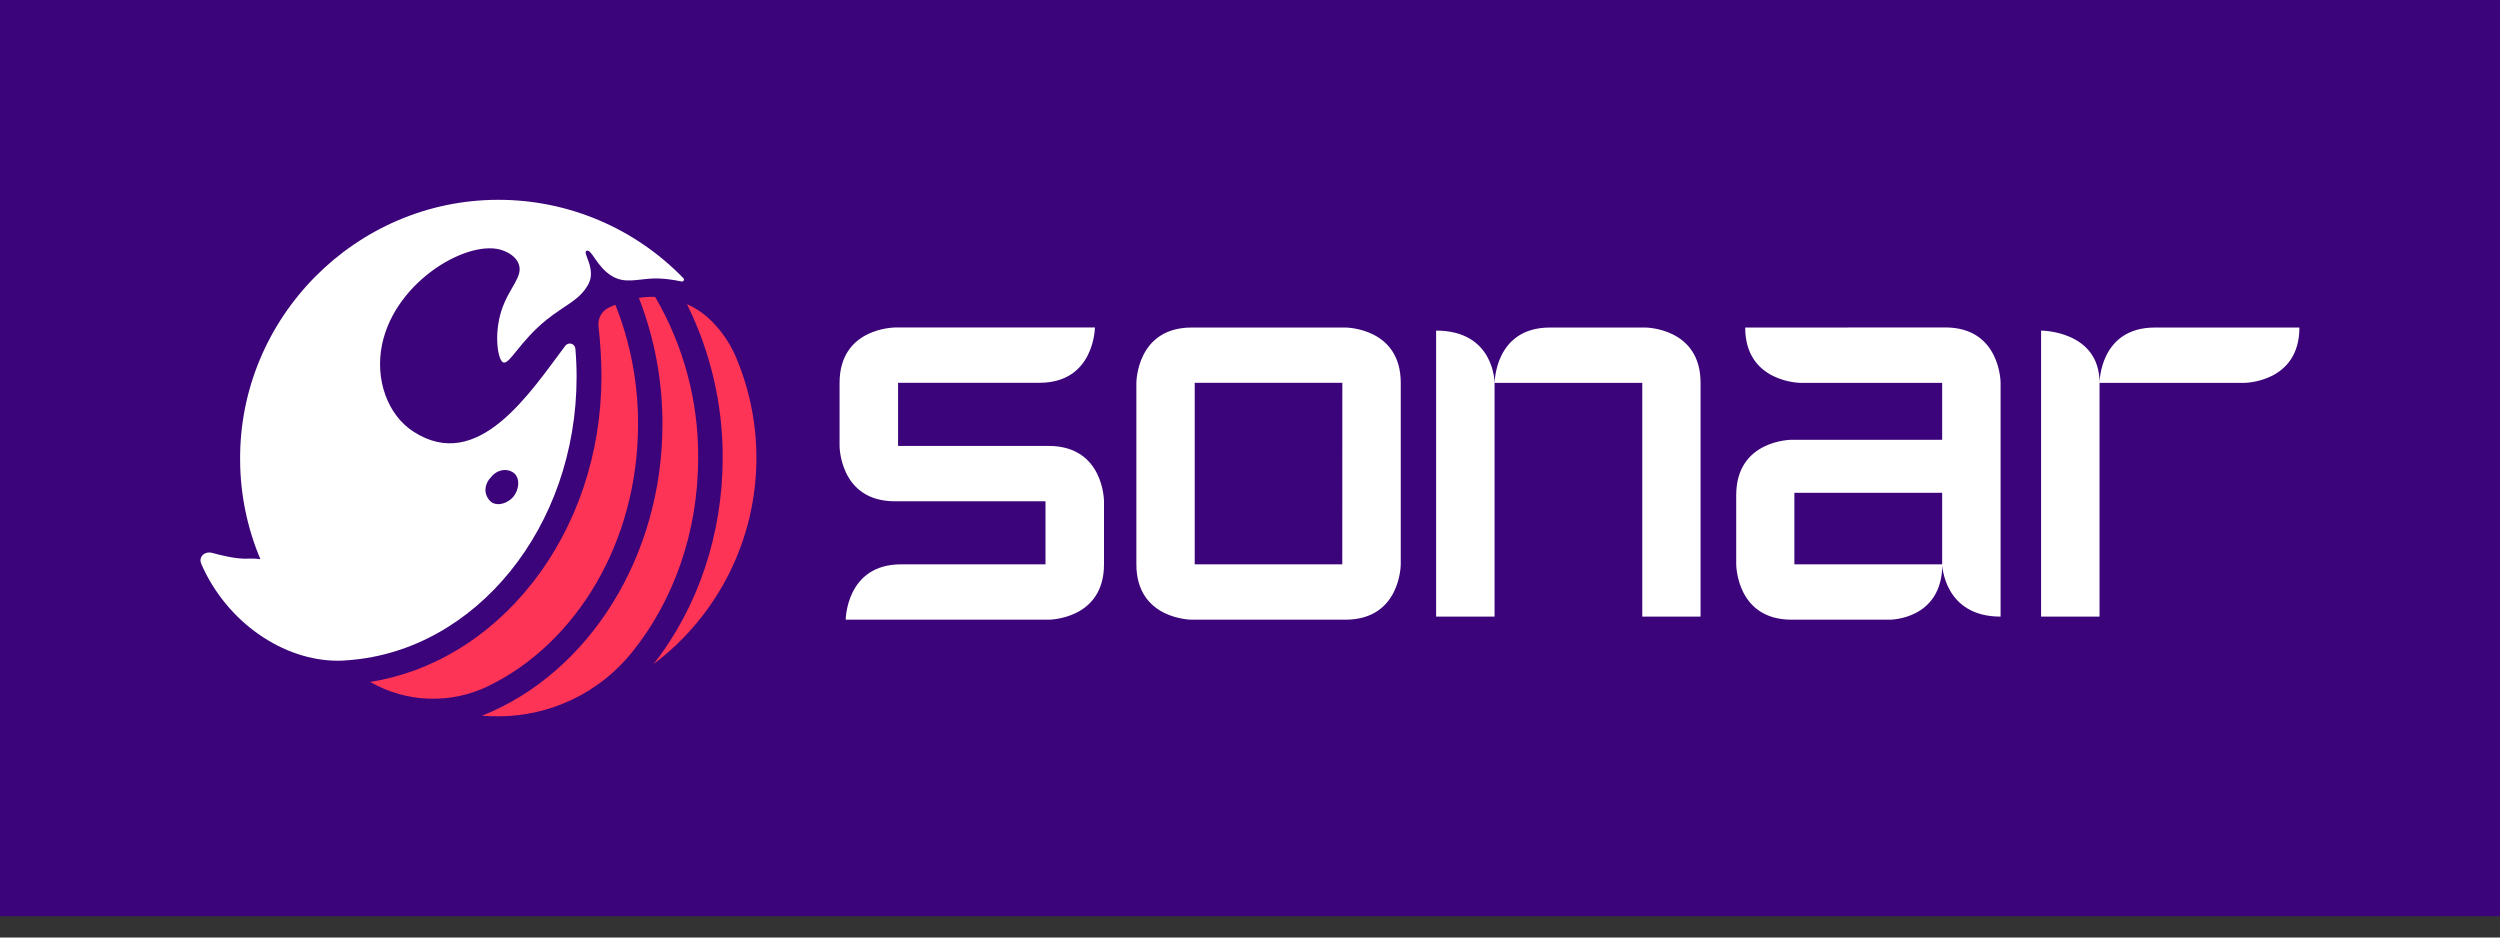<?xml version="1.0" encoding="UTF-8"?>
<svg xmlns="http://www.w3.org/2000/svg" width="80" height="30" viewBox="0 0 80 30" fill="none">
  <rect x="0" y="0" width="80" height="30" fill="#333333" stroke="none"/>
  <rect width="80" height="29.319" fill="#3B047A"></rect>
  <path d="M20.417 13.581C20.423 12.27 20.176 10.969 19.691 9.75C19.591 9.791 19.519 9.829 19.466 9.851C19.359 9.906 19.272 9.992 19.216 10.099C19.16 10.205 19.137 10.326 19.152 10.446C19.214 10.979 19.245 11.515 19.246 12.052C19.246 14.507 18.454 16.861 17.015 18.679C15.655 20.4 13.83 21.506 11.845 21.823L11.862 21.832C12.435 22.158 13.079 22.339 13.738 22.358C14.397 22.378 15.05 22.236 15.642 21.946C18.443 20.576 20.417 17.343 20.417 13.581Z" fill="#FD3456"></path>
  <path d="M20.964 9.5C20.79 9.495 20.616 9.506 20.444 9.533C20.947 10.823 21.203 12.197 21.198 13.582C21.198 17.799 18.849 21.541 15.419 22.905C15.592 22.916 15.766 22.922 15.942 22.922H15.964C16.781 22.919 17.587 22.733 18.324 22.38C19.061 22.026 19.709 21.512 20.222 20.876C21.535 19.249 22.341 17.061 22.341 14.66C22.355 12.848 21.879 11.065 20.964 9.5Z" fill="#FD3456"></path>
  <path d="M24.205 14.659C24.207 13.572 23.993 12.495 23.576 11.491C23.394 11.04 23.124 10.63 22.782 10.286C22.598 10.1 22.388 9.942 22.158 9.818C22.101 9.787 22.042 9.76 21.983 9.734C22.74 11.263 23.132 12.948 23.126 14.654C23.126 17.094 22.332 19.444 20.917 21.248C21.938 20.479 22.766 19.484 23.337 18.341C23.908 17.197 24.205 15.937 24.205 14.659Z" fill="#FD3456"></path>
  <path d="M21.87 8.904C21.101 8.109 20.181 7.478 19.163 7.046C18.145 6.615 17.051 6.393 15.946 6.394C11.38 6.394 7.637 10.176 7.684 14.742C7.691 15.825 7.911 16.897 8.333 17.895C8.198 17.876 8.061 17.87 7.924 17.877C7.553 17.894 7.029 17.759 6.792 17.693C6.555 17.627 6.343 17.817 6.44 18.038V18.044C7.26 19.924 9.079 21.147 10.815 21.143C10.93 21.143 11.045 21.137 11.16 21.125C15.225 20.815 18.451 16.869 18.451 12.06C18.451 11.759 18.438 11.458 18.412 11.157C18.409 11.12 18.395 11.086 18.372 11.058C18.349 11.03 18.318 11.009 18.283 10.999C18.248 10.989 18.211 10.99 18.177 11.002C18.142 11.013 18.112 11.035 18.09 11.064C16.967 12.552 15.301 15.168 13.218 13.804C12.415 13.281 11.987 12.156 12.229 11.01C12.663 8.954 15.06 7.601 16.116 8.023C16.199 8.056 16.496 8.175 16.598 8.446C16.752 8.859 16.286 9.2 16.048 9.933C15.792 10.725 15.937 11.566 16.116 11.602C16.317 11.644 16.654 10.907 17.483 10.238C18.085 9.752 18.539 9.616 18.825 9.101C19.099 8.599 18.61 8.07 18.776 8.023C18.943 7.976 19.099 8.554 19.595 8.841C20.009 9.081 20.379 8.931 20.924 8.91C21.126 8.908 21.327 8.923 21.526 8.956C21.526 8.956 21.634 8.97 21.802 9.005C21.816 9.01 21.83 9.01 21.843 9.006C21.857 9.002 21.869 8.993 21.876 8.981C21.884 8.969 21.888 8.955 21.886 8.941C21.885 8.927 21.88 8.914 21.87 8.904ZM15.711 15.273C15.802 15.151 15.937 15.069 16.087 15.045C16.152 15.036 16.219 15.04 16.282 15.057C16.346 15.074 16.406 15.104 16.457 15.146C16.658 15.33 16.599 15.691 16.425 15.898C16.265 16.088 15.949 16.214 15.729 16.072C15.668 16.024 15.619 15.963 15.585 15.893C15.551 15.824 15.534 15.747 15.534 15.67C15.54 15.52 15.604 15.378 15.711 15.273H15.711ZM28.636 10.481C28.636 10.481 26.866 10.481 26.866 12.252V14.27C26.866 14.27 26.866 16.041 28.636 16.041H33.456V18.059H28.833C27.074 18.059 27.063 19.83 27.063 19.83H33.558C33.558 19.83 35.328 19.83 35.328 18.059V16.041C35.328 16.041 35.328 14.27 33.558 14.27H28.738V12.249H33.267C35.025 12.249 35.037 10.478 35.037 10.478H28.636V10.481ZM43.054 10.481H38.134C36.364 10.481 36.364 12.252 36.364 12.252V18.059C36.364 19.83 38.134 19.83 38.134 19.83H43.054C44.824 19.83 44.824 18.059 44.824 18.059V12.249C44.824 10.481 43.054 10.481 43.054 10.481ZM42.953 18.059H38.231V12.249H42.955L42.953 18.059ZM45.956 10.579V19.732H47.826V12.249C47.826 12.249 47.826 10.579 45.956 10.579ZM52.648 10.481H49.599C47.829 10.481 47.829 12.252 47.829 12.252H52.553V19.732H54.418V12.249C54.418 10.481 52.648 10.481 52.648 10.481ZM57.617 10.481H55.846C55.846 12.243 57.617 12.252 57.617 12.252H62.149V14.073H57.33C57.33 14.073 55.559 14.073 55.559 15.844V18.059C55.559 18.059 55.559 19.83 57.33 19.83H60.48C60.48 19.83 62.153 19.83 62.153 18.059H57.42V15.77H62.149V18.059C62.149 18.059 62.197 19.732 64.019 19.732V12.249C64.019 12.249 64.019 10.478 62.248 10.478L57.617 10.481ZM65.315 10.579V19.732H67.185V12.249C67.185 10.578 65.315 10.579 65.315 10.579ZM68.956 10.481C67.185 10.481 67.185 12.252 67.185 12.252H71.81C71.81 12.252 73.581 12.252 73.581 10.481H68.956Z" fill="white"></path>
</svg>
